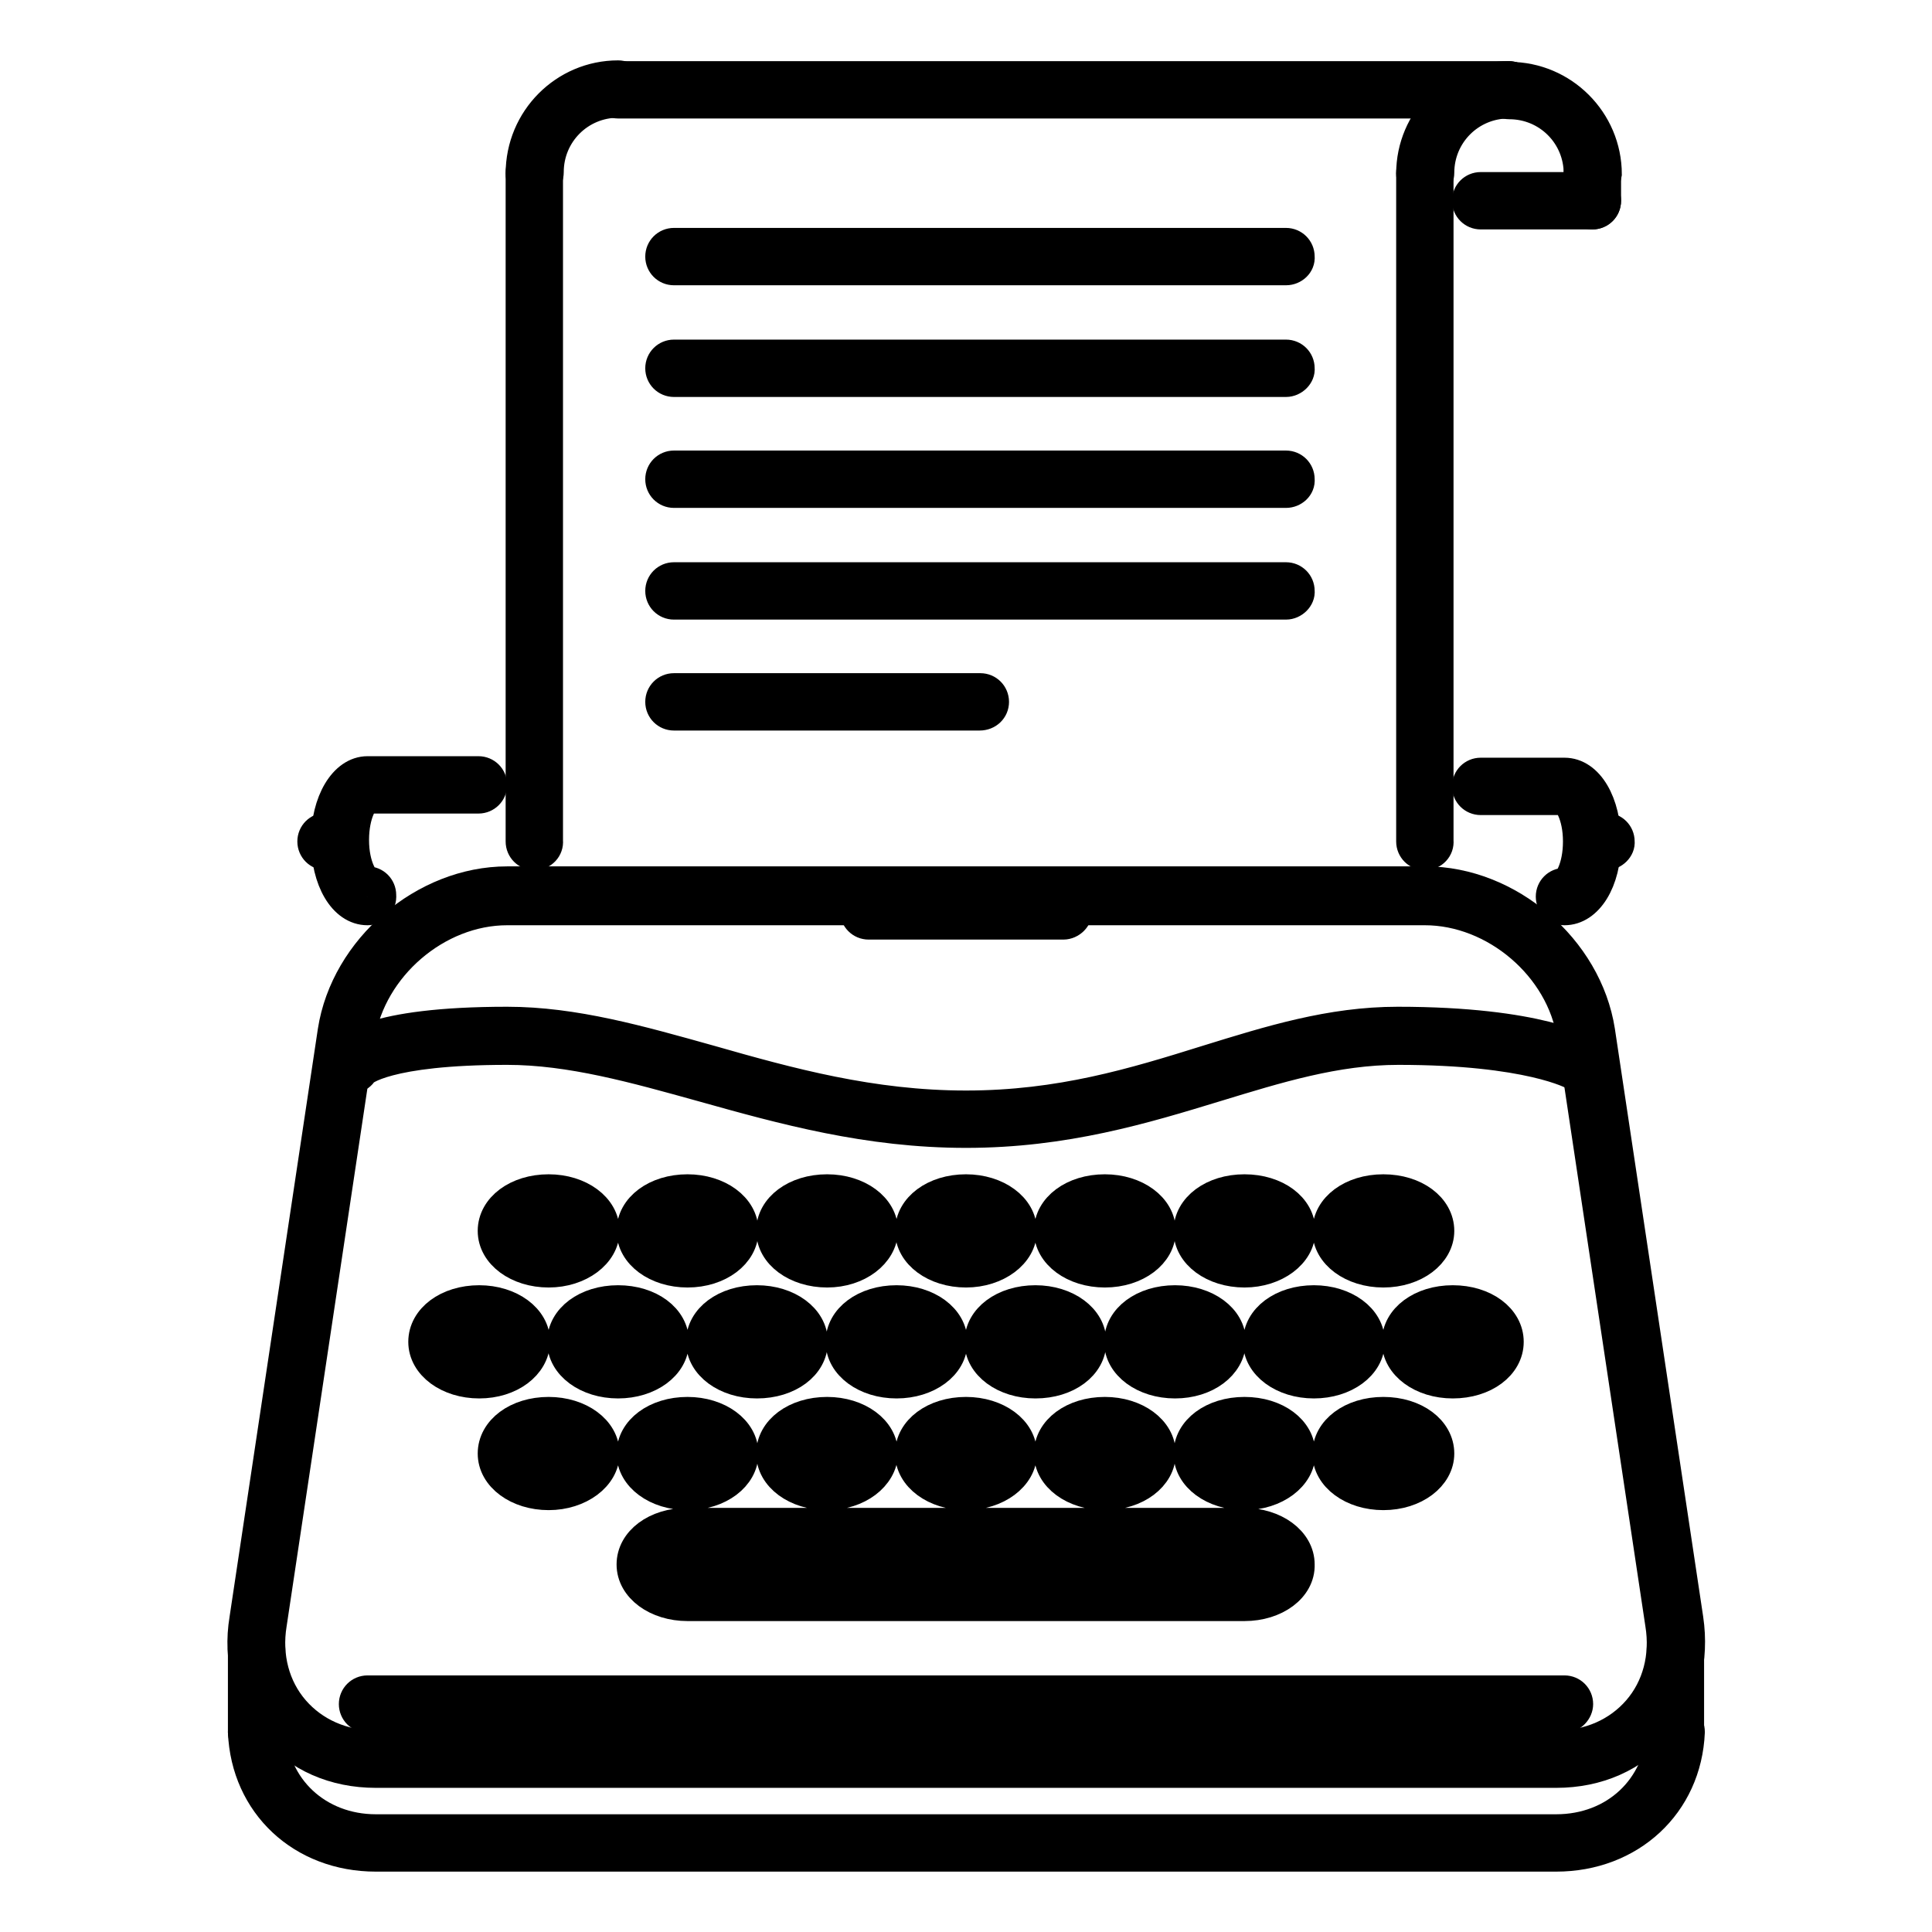 <?xml version="1.0" encoding="utf-8"?>
<!-- Svg Vector Icons : http://www.onlinewebfonts.com/icon -->
<!DOCTYPE svg PUBLIC "-//W3C//DTD SVG 1.1//EN" "http://www.w3.org/Graphics/SVG/1.1/DTD/svg11.dtd">
<svg version="1.1" xmlns="http://www.w3.org/2000/svg" xmlns:xlink="http://www.w3.org/1999/xlink" x="0px" y="0px" viewBox="0 0 256 256" enable-background="new 0 0 256 256" xml:space="preserve">
<g> <path stroke-width="4" fill-opacity="0" stroke="#000000"  d="M206.2,234.9H49.8c-5.5,0-10.3-2.1-13.6-6c-3.3-3.9-4.7-9-3.8-14.4l11.7-77.9c1.7-10.9,12.1-19.8,23.1-19.8 h121.7c11,0,21.4,8.9,23.1,19.8l11.7,77.9c0.8,5.4-0.5,10.5-3.8,14.3C216.5,232.8,211.7,234.9,206.2,234.9z M67.2,120.6 c-9.3,0-18,7.5-19.5,16.7L36,215.2c-0.7,4.3,0.4,8.4,3,11.4c2.6,3,6.4,4.7,10.8,4.7h156.4c4.4,0,8.2-1.7,10.8-4.7 c2.6-3,3.7-7.1,3-11.4l-11.7-77.9c-1.4-9.2-10.2-16.7-19.5-16.7H67.2L67.2,120.6z"/> <path stroke-width="4" fill-opacity="0" stroke="#000000"  d="M206.2,246H49.8c-9.8,0-17.2-6.9-17.6-16.5c0-1,0.7-1.9,1.8-1.9c1.1,0.1,1.9,0.8,1.9,1.8 c0.3,7.5,6.2,13,13.9,13h156.4c7.8,0,13.6-5.5,14-13c0-1,0.9-1.7,1.9-1.8c1,0,1.8,0.9,1.8,1.9C223.5,239.1,216,246,206.2,246 L206.2,246z M72.7,168.6c-4.1,0-7.4-2.4-7.4-5.5c0-3.1,3.2-5.5,7.4-5.5c4.1,0,7.4,2.4,7.4,5.5C80.1,166.1,76.8,168.6,72.7,168.6z  M72.7,161.2c-2.3,0-3.7,1.1-3.7,1.8c0,0.8,1.4,1.8,3.7,1.8c2.3,0,3.7-1.1,3.7-1.8C76.4,162.3,74.9,161.2,72.7,161.2z M81.9,183.3 c-4.1,0-7.4-2.4-7.4-5.5c0-3.1,3.2-5.5,7.4-5.5s7.4,2.4,7.4,5.5C89.3,180.9,86,183.3,81.9,183.3z M81.9,175.9 c-2.3,0-3.7,1.1-3.7,1.8c0,0.8,1.4,1.8,3.7,1.8c2.3,0,3.7-1.1,3.7-1.8C85.6,177,84.2,175.9,81.9,175.9z M100.3,183.3 c-4.1,0-7.4-2.4-7.4-5.5c0-3.1,3.2-5.5,7.4-5.5c4.1,0,7.4,2.4,7.4,5.5C107.7,180.9,104.5,183.3,100.3,183.3z M100.3,175.9 c-2.3,0-3.7,1.1-3.7,1.8c0,0.8,1.4,1.8,3.7,1.8s3.7-1.1,3.7-1.8C104,177,102.6,175.9,100.3,175.9z M118.8,183.3 c-4.1,0-7.4-2.4-7.4-5.5c0-3.1,3.2-5.5,7.4-5.5c4.1,0,7.4,2.4,7.4,5.5C126.2,180.9,122.9,183.3,118.8,183.3z M118.8,175.9 c-2.3,0-3.7,1.1-3.7,1.8c0,0.8,1.4,1.8,3.7,1.8c2.3,0,3.7-1.1,3.7-1.8C122.5,177,121,175.9,118.8,175.9z M137.2,183.3 c-4.1,0-7.4-2.4-7.4-5.5c0-3.1,3.2-5.5,7.4-5.5c4.1,0,7.4,2.4,7.4,5.5C144.6,180.9,141.4,183.3,137.2,183.3z M137.2,175.9 c-2.3,0-3.7,1.1-3.7,1.8c0,0.8,1.4,1.8,3.7,1.8s3.7-1.1,3.7-1.8C140.9,177,139.5,175.9,137.2,175.9z M155.7,183.3 c-4.1,0-7.4-2.4-7.4-5.5c0-3.1,3.2-5.5,7.4-5.5c4.1,0,7.4,2.4,7.4,5.5C163,180.9,159.8,183.3,155.7,183.3z M155.7,175.9 c-2.3,0-3.7,1.1-3.7,1.8c0,0.8,1.4,1.8,3.7,1.8c2.3,0,3.7-1.1,3.7-1.8C159.3,177,157.9,175.9,155.7,175.9z M174.1,183.3 c-4.1,0-7.4-2.4-7.4-5.5c0-3.1,3.2-5.5,7.4-5.5c4.1,0,7.4,2.4,7.4,5.5C181.5,180.9,178.2,183.3,174.1,183.3z M174.1,175.9 c-2.3,0-3.7,1.1-3.7,1.8c0,0.8,1.4,1.8,3.7,1.8s3.7-1.1,3.7-1.8C177.8,177,176.3,175.9,174.1,175.9z M192.5,183.3 c-4.1,0-7.4-2.4-7.4-5.5c0-3.1,3.2-5.5,7.4-5.5s7.4,2.4,7.4,5.5C199.9,180.9,196.7,183.3,192.5,183.3z M192.5,175.9 c-2.3,0-3.7,1.1-3.7,1.8c0,0.8,1.4,1.8,3.7,1.8s3.7-1.1,3.7-1.8C196.2,177,194.8,175.9,192.5,175.9z M63.5,183.3 c-4.1,0-7.4-2.4-7.4-5.5c0-3.1,3.2-5.5,7.4-5.5c4.1,0,7.4,2.4,7.4,5.5C70.8,180.9,67.6,183.3,63.5,183.3z M63.5,175.9 c-2.3,0-3.7,1.1-3.7,1.8c0,0.8,1.4,1.8,3.7,1.8c2.3,0,3.7-1.1,3.7-1.8C67.2,177,65.7,175.9,63.5,175.9z M91.1,168.6 c-4.1,0-7.4-2.4-7.4-5.5c0-3.1,3.2-5.5,7.4-5.5c4.1,0,7.4,2.4,7.4,5.5C98.5,166.1,95.3,168.6,91.1,168.6z M91.1,161.2 c-2.3,0-3.7,1.1-3.7,1.8c0,0.8,1.4,1.8,3.7,1.8c2.3,0,3.7-1.1,3.7-1.8C94.8,162.3,93.4,161.2,91.1,161.2z M109.6,168.6 c-4.1,0-7.4-2.4-7.4-5.5c0-3.1,3.2-5.5,7.4-5.5c4.1,0,7.4,2.4,7.4,5.5C116.9,166.1,113.7,168.6,109.6,168.6z M109.6,161.2 c-2.3,0-3.7,1.1-3.7,1.8c0,0.8,1.4,1.8,3.7,1.8c2.3,0,3.7-1.1,3.7-1.8C113.3,162.3,111.8,161.2,109.6,161.2z M128,168.6 c-4.1,0-7.4-2.4-7.4-5.5c0-3.1,3.2-5.5,7.4-5.5c4.1,0,7.4,2.4,7.4,5.5C135.4,166.1,132.1,168.6,128,168.6z M128,161.2 c-2.3,0-3.7,1.1-3.7,1.8c0,0.8,1.4,1.8,3.7,1.8c2.3,0,3.7-1.1,3.7-1.8C131.7,162.3,130.3,161.2,128,161.2z M146.4,168.6 c-4.1,0-7.4-2.4-7.4-5.5c0-3.1,3.2-5.5,7.4-5.5c4.1,0,7.4,2.4,7.4,5.5C153.8,166.1,150.6,168.6,146.4,168.6z M146.4,161.2 c-2.3,0-3.7,1.1-3.7,1.8c0,0.8,1.4,1.8,3.7,1.8s3.7-1.1,3.7-1.8C150.1,162.3,148.7,161.2,146.4,161.2z M164.9,168.6 c-4.1,0-7.4-2.4-7.4-5.5c0-3.1,3.2-5.5,7.4-5.5s7.4,2.4,7.4,5.5C172.3,166.1,169,168.6,164.9,168.6z M164.9,161.2 c-2.3,0-3.7,1.1-3.7,1.8c0,0.8,1.4,1.8,3.7,1.8s3.7-1.1,3.7-1.8C168.6,162.3,167.1,161.2,164.9,161.2z M183.3,168.6 c-4.1,0-7.4-2.4-7.4-5.5c0-3.1,3.2-5.5,7.4-5.5s7.4,2.4,7.4,5.5C190.7,166.1,187.5,168.6,183.3,168.6z M183.3,161.2 c-2.3,0-3.7,1.1-3.7,1.8c0,0.8,1.4,1.8,3.7,1.8s3.7-1.1,3.7-1.8C187,162.3,185.6,161.2,183.3,161.2z M72.7,198.1 c-4.1,0-7.4-2.4-7.4-5.5c0-3.1,3.2-5.5,7.4-5.5c4.1,0,7.4,2.4,7.4,5.5C80.1,195.6,76.8,198.1,72.7,198.1z M72.7,190.7 c-2.3,0-3.7,1.1-3.7,1.8c0,0.8,1.4,1.8,3.7,1.8c2.3,0,3.7-1.1,3.7-1.8C76.4,191.8,74.9,190.7,72.7,190.7z M91.1,198.1 c-4.1,0-7.4-2.4-7.4-5.5c0-3.1,3.2-5.5,7.4-5.5c4.1,0,7.4,2.4,7.4,5.5C98.5,195.6,95.3,198.1,91.1,198.1z M91.1,190.7 c-2.3,0-3.7,1.1-3.7,1.8c0,0.8,1.4,1.8,3.7,1.8c2.3,0,3.7-1.1,3.7-1.8C94.8,191.8,93.4,190.7,91.1,190.7z M109.6,198.1 c-4.1,0-7.4-2.4-7.4-5.5c0-3.1,3.2-5.5,7.4-5.5c4.1,0,7.4,2.4,7.4,5.5C116.9,195.6,113.7,198.1,109.6,198.1z M109.6,190.7 c-2.3,0-3.7,1.1-3.7,1.8c0,0.8,1.4,1.8,3.7,1.8c2.3,0,3.7-1.1,3.7-1.8C113.3,191.8,111.8,190.7,109.6,190.7z M128,198.1 c-4.1,0-7.4-2.4-7.4-5.5c0-3.1,3.2-5.5,7.4-5.5c4.1,0,7.4,2.4,7.4,5.5C135.4,195.6,132.1,198.1,128,198.1z M128,190.7 c-2.3,0-3.7,1.1-3.7,1.8c0,0.8,1.4,1.8,3.7,1.8c2.3,0,3.7-1.1,3.7-1.8C131.7,191.8,130.3,190.7,128,190.7z M146.4,198.1 c-4.1,0-7.4-2.4-7.4-5.5c0-3.1,3.2-5.5,7.4-5.5c4.1,0,7.4,2.4,7.4,5.5C153.8,195.6,150.6,198.1,146.4,198.1z M146.4,190.7 c-2.3,0-3.7,1.1-3.7,1.8c0,0.8,1.4,1.8,3.7,1.8s3.7-1.1,3.7-1.8C150.1,191.8,148.7,190.7,146.4,190.7z M164.9,198.1 c-4.1,0-7.4-2.4-7.4-5.5c0-3.1,3.2-5.5,7.4-5.5s7.4,2.4,7.4,5.5C172.3,195.6,169,198.1,164.9,198.1z M164.9,190.7 c-2.3,0-3.7,1.1-3.7,1.8c0,0.8,1.4,1.8,3.7,1.8s3.7-1.1,3.7-1.8C168.6,191.8,167.1,190.7,164.9,190.7z M183.3,198.1 c-4.1,0-7.4-2.4-7.4-5.5c0-3.1,3.2-5.5,7.4-5.5s7.4,2.4,7.4,5.5C190.7,195.6,187.5,198.1,183.3,198.1z M183.3,190.7 c-2.3,0-3.7,1.1-3.7,1.8c0,0.8,1.4,1.8,3.7,1.8s3.7-1.1,3.7-1.8C187,191.8,185.6,190.7,183.3,190.7z M164.9,212.8H91.1 c-4.1,0-7.4-2.4-7.4-5.5c0-3.1,3.2-5.5,7.4-5.5h73.7c4.1,0,7.4,2.4,7.4,5.5C172.3,210.4,169,212.8,164.9,212.8z M91.1,205.4 c-2.3,0-3.7,1.1-3.7,1.8c0,0.8,1.4,1.8,3.7,1.8h73.7c2.3,0,3.7-1.1,3.7-1.8c0-0.7-1.4-1.8-3.7-1.8H91.1z M128,150.1 c-13,0-24.2-3.1-34.9-6.1c-9-2.5-17.5-4.9-25.9-4.9c-16.2,0-19.1,2.9-19.1,2.9c-0.5,0.9-1.6,1.1-2.5,0.6c-0.9-0.5-1.1-1.7-0.6-2.6 c0.6-1.1,4.1-4.6,22.2-4.6c8.9,0,17.6,2.5,26.9,5.1c10.5,3,21.4,6,33.9,6c12.5,0,22.3-3,31.9-6c8.4-2.6,16.4-5.1,25.3-5.1 c18.8,0,25,3.8,25.3,4c0.9,0.5,1.1,1.7,0.6,2.5c-0.5,0.9-1.7,1.1-2.5,0.6c-0.1-0.1-6-3.4-23.3-3.4c-8.3,0-16,2.4-24.2,4.9 C151.6,146.9,141.1,150.1,128,150.1L128,150.1z"/> <path stroke-width="4" fill-opacity="0" stroke="#000000"  d="M207.3,227.6H48.7c-1,0-1.8-0.8-1.8-1.8c0,0,0,0,0,0c0-1,0.8-1.8,1.8-1.8h158.6c1,0,1.8,0.8,1.8,1.8 C209.1,226.7,208.3,227.6,207.3,227.6C207.3,227.6,207.3,227.6,207.3,227.6z M48.7,120.6c-3.2,0-5.5-4-5.5-9.2s2.4-9.2,5.5-9.2 h14.7c1,0,1.8,0.8,1.8,1.8c0,0,0,0,0,0c0,1-0.8,1.8-1.8,1.8c0,0,0,0,0,0H48.7c-0.5,0-1.8,2-1.8,5.5c0,3.6,1.4,5.5,1.8,5.5 c1,0,1.8,0.8,1.8,1.8c0,0,0,0,0,0C50.6,119.8,49.7,120.6,48.7,120.6C48.7,120.6,48.7,120.6,48.7,120.6z M207.3,120.6 c-1,0-1.8-0.8-1.8-1.8c0,0,0,0,0,0c0-1,0.8-1.8,1.8-1.8c0,0,0,0,0,0c0.5,0,1.8-2,1.8-5.5c0-3.6-1.4-5.5-1.8-5.5h-11.1 c-1,0-1.8-0.8-1.8-1.8c0,0,0,0,0,0c0-1,0.8-1.8,1.8-1.8c0,0,0,0,0,0h11.1c3.2,0,5.5,4,5.5,9.2S210.4,120.6,207.3,120.6z"/> <path stroke-width="4" fill-opacity="0" stroke="#000000"  d="M45,113.3h-1.8c-1,0-1.8-0.8-1.8-1.8c0-1,0.8-1.8,1.8-1.8H45c1,0,1.8,0.8,1.8,1.8 C46.9,112.4,46.1,113.3,45,113.3z M212.8,113.3H211c-1,0-1.8-0.8-1.8-1.8c0-1,0.8-1.8,1.8-1.8h1.8c1,0,1.8,0.8,1.8,1.8 C214.7,112.4,213.8,113.3,212.8,113.3z M140.9,122.5h-25.8c-1,0-1.8-0.8-1.8-1.8c0-1,0.8-1.8,1.8-1.8h25.8c1,0,1.8,0.8,1.8,1.8 C142.8,121.6,141.9,122.5,140.9,122.5z M70.8,113.3c-1,0-1.8-0.8-1.8-1.8c0,0,0,0,0,0V22.9c0-1,0.8-1.8,1.8-1.8 c1,0,1.8,0.8,1.8,1.8v88.5C72.7,112.4,71.9,113.3,70.8,113.3C70.9,113.3,70.8,113.3,70.8,113.3z M211,28.4c-1,0-1.8-0.8-1.8-1.8 c0,0,0,0,0,0v-3.7c0-1,0.8-1.8,1.8-1.8c1,0,1.8,0.8,1.8,1.8v3.7C212.8,27.6,212,28.4,211,28.4C211,28.4,211,28.4,211,28.4z  M188.8,113.3c-1,0-1.8-0.8-1.8-1.8c0,0,0,0,0,0V22.9c0-1,0.8-1.8,1.8-1.8s1.8,0.8,1.8,1.8v88.5 C190.7,112.4,189.9,113.3,188.8,113.3C188.8,113.3,188.8,113.3,188.8,113.3z M199.9,13.7h-118c-1,0-1.8-0.8-1.8-1.8 s0.8-1.8,1.8-1.8h118c1,0,1.8,0.8,1.8,1.8S200.9,13.7,199.9,13.7z"/> <path stroke-width="4" fill-opacity="0" stroke="#000000"  d="M211,28.4h-14.8c-1,0-1.8-0.8-1.8-1.8c0-1,0.8-1.8,1.8-1.8H211c1,0,1.8,0.8,1.8,1.8 C212.8,27.6,212,28.4,211,28.4L211,28.4z M70.8,24.8c-1,0-1.8-0.8-1.8-1.8c0,0,0,0,0,0C69,15.8,74.8,10,81.9,10 c1,0,1.8,0.8,1.8,1.8c0,1-0.8,1.8-1.8,1.8c-5.1,0-9.2,4.1-9.2,9.2C72.7,23.9,71.9,24.8,70.8,24.8C70.9,24.8,70.8,24.8,70.8,24.8z  M188.8,24.8c-1,0-1.8-0.8-1.8-1.8c0,0,0,0,0,0c0-7.1,5.8-12.9,12.9-12.9c1,0,1.8,0.8,1.8,1.8c0,1-0.8,1.8-1.8,1.8 c-5.1,0-9.2,4.1-9.2,9.2C190.7,23.9,189.9,24.8,188.8,24.8C188.8,24.8,188.8,24.8,188.8,24.8L188.8,24.8z"/> <path stroke-width="4" fill-opacity="0" stroke="#000000"  d="M211,24.8c-1,0-1.8-0.8-1.8-1.8c0,0,0,0,0,0c0-5.1-4.1-9.2-9.2-9.2c-1,0-1.8-0.8-1.8-1.8 c0-1,0.8-1.8,1.8-1.8c7.1,0,12.9,5.8,12.9,12.9C212.8,23.9,212,24.8,211,24.8C211,24.8,211,24.8,211,24.8L211,24.8z M170.4,35.8 H89.3c-1,0-1.8-0.8-1.8-1.8c0,0,0,0,0,0c0-1,0.8-1.8,1.8-1.8c0,0,0,0,0,0h81.1c1,0,1.8,0.8,1.8,1.8c0,0,0,0,0,0 C172.3,35,171.4,35.8,170.4,35.8C170.4,35.8,170.4,35.8,170.4,35.8z M170.4,50.6H89.3c-1,0-1.8-0.8-1.8-1.8c0,0,0,0,0,0 c0-1,0.8-1.8,1.8-1.8c0,0,0,0,0,0h81.1c1,0,1.8,0.8,1.8,1.8c0,0,0,0,0,0C172.3,49.7,171.4,50.6,170.4,50.6 C170.4,50.6,170.4,50.6,170.4,50.6z M170.4,65.3H89.3c-1,0-1.8-0.8-1.8-1.8c0,0,0,0,0,0c0-1,0.8-1.8,1.8-1.8c0,0,0,0,0,0h81.1 c1,0,1.8,0.8,1.8,1.8c0,0,0,0,0,0C172.3,64.5,171.4,65.3,170.4,65.3C170.4,65.3,170.4,65.3,170.4,65.3z M170.4,80.1H89.3 c-1,0-1.8-0.8-1.8-1.8c0,0,0,0,0,0c0-1,0.8-1.8,1.8-1.8c0,0,0,0,0,0h81.1c1,0,1.8,0.8,1.8,1.8c0,0,0,0,0,0 C172.3,79.2,171.4,80.1,170.4,80.1C170.4,80.1,170.4,80.1,170.4,80.1z M129.8,94.8H89.3c-1,0-1.8-0.8-1.8-1.8c0,0,0,0,0,0 c0-1,0.8-1.8,1.8-1.8c0,0,0,0,0,0h40.6c1,0,1.8,0.8,1.8,1.8c0,0,0,0,0,0C131.7,94,130.9,94.8,129.8,94.8 C129.8,94.8,129.8,94.8,129.8,94.8z M222,231.3c-1,0-1.8-0.8-1.8-1.8c0,0,0,0,0,0v-11.1c0-1,0.8-1.8,1.8-1.8c1,0,1.8,0.8,1.8,1.8 v11.1C223.9,230.4,223,231.2,222,231.3C222,231.3,222,231.3,222,231.3z M34,231.3c-1,0-1.8-0.8-1.8-1.8c0,0,0,0,0,0v-11.1 c0-1,0.8-1.8,1.8-1.8c1,0,1.8,0.8,1.8,1.8v11.1C35.8,230.4,35,231.2,34,231.3C34,231.3,34,231.3,34,231.3z"/></g>
</svg>
